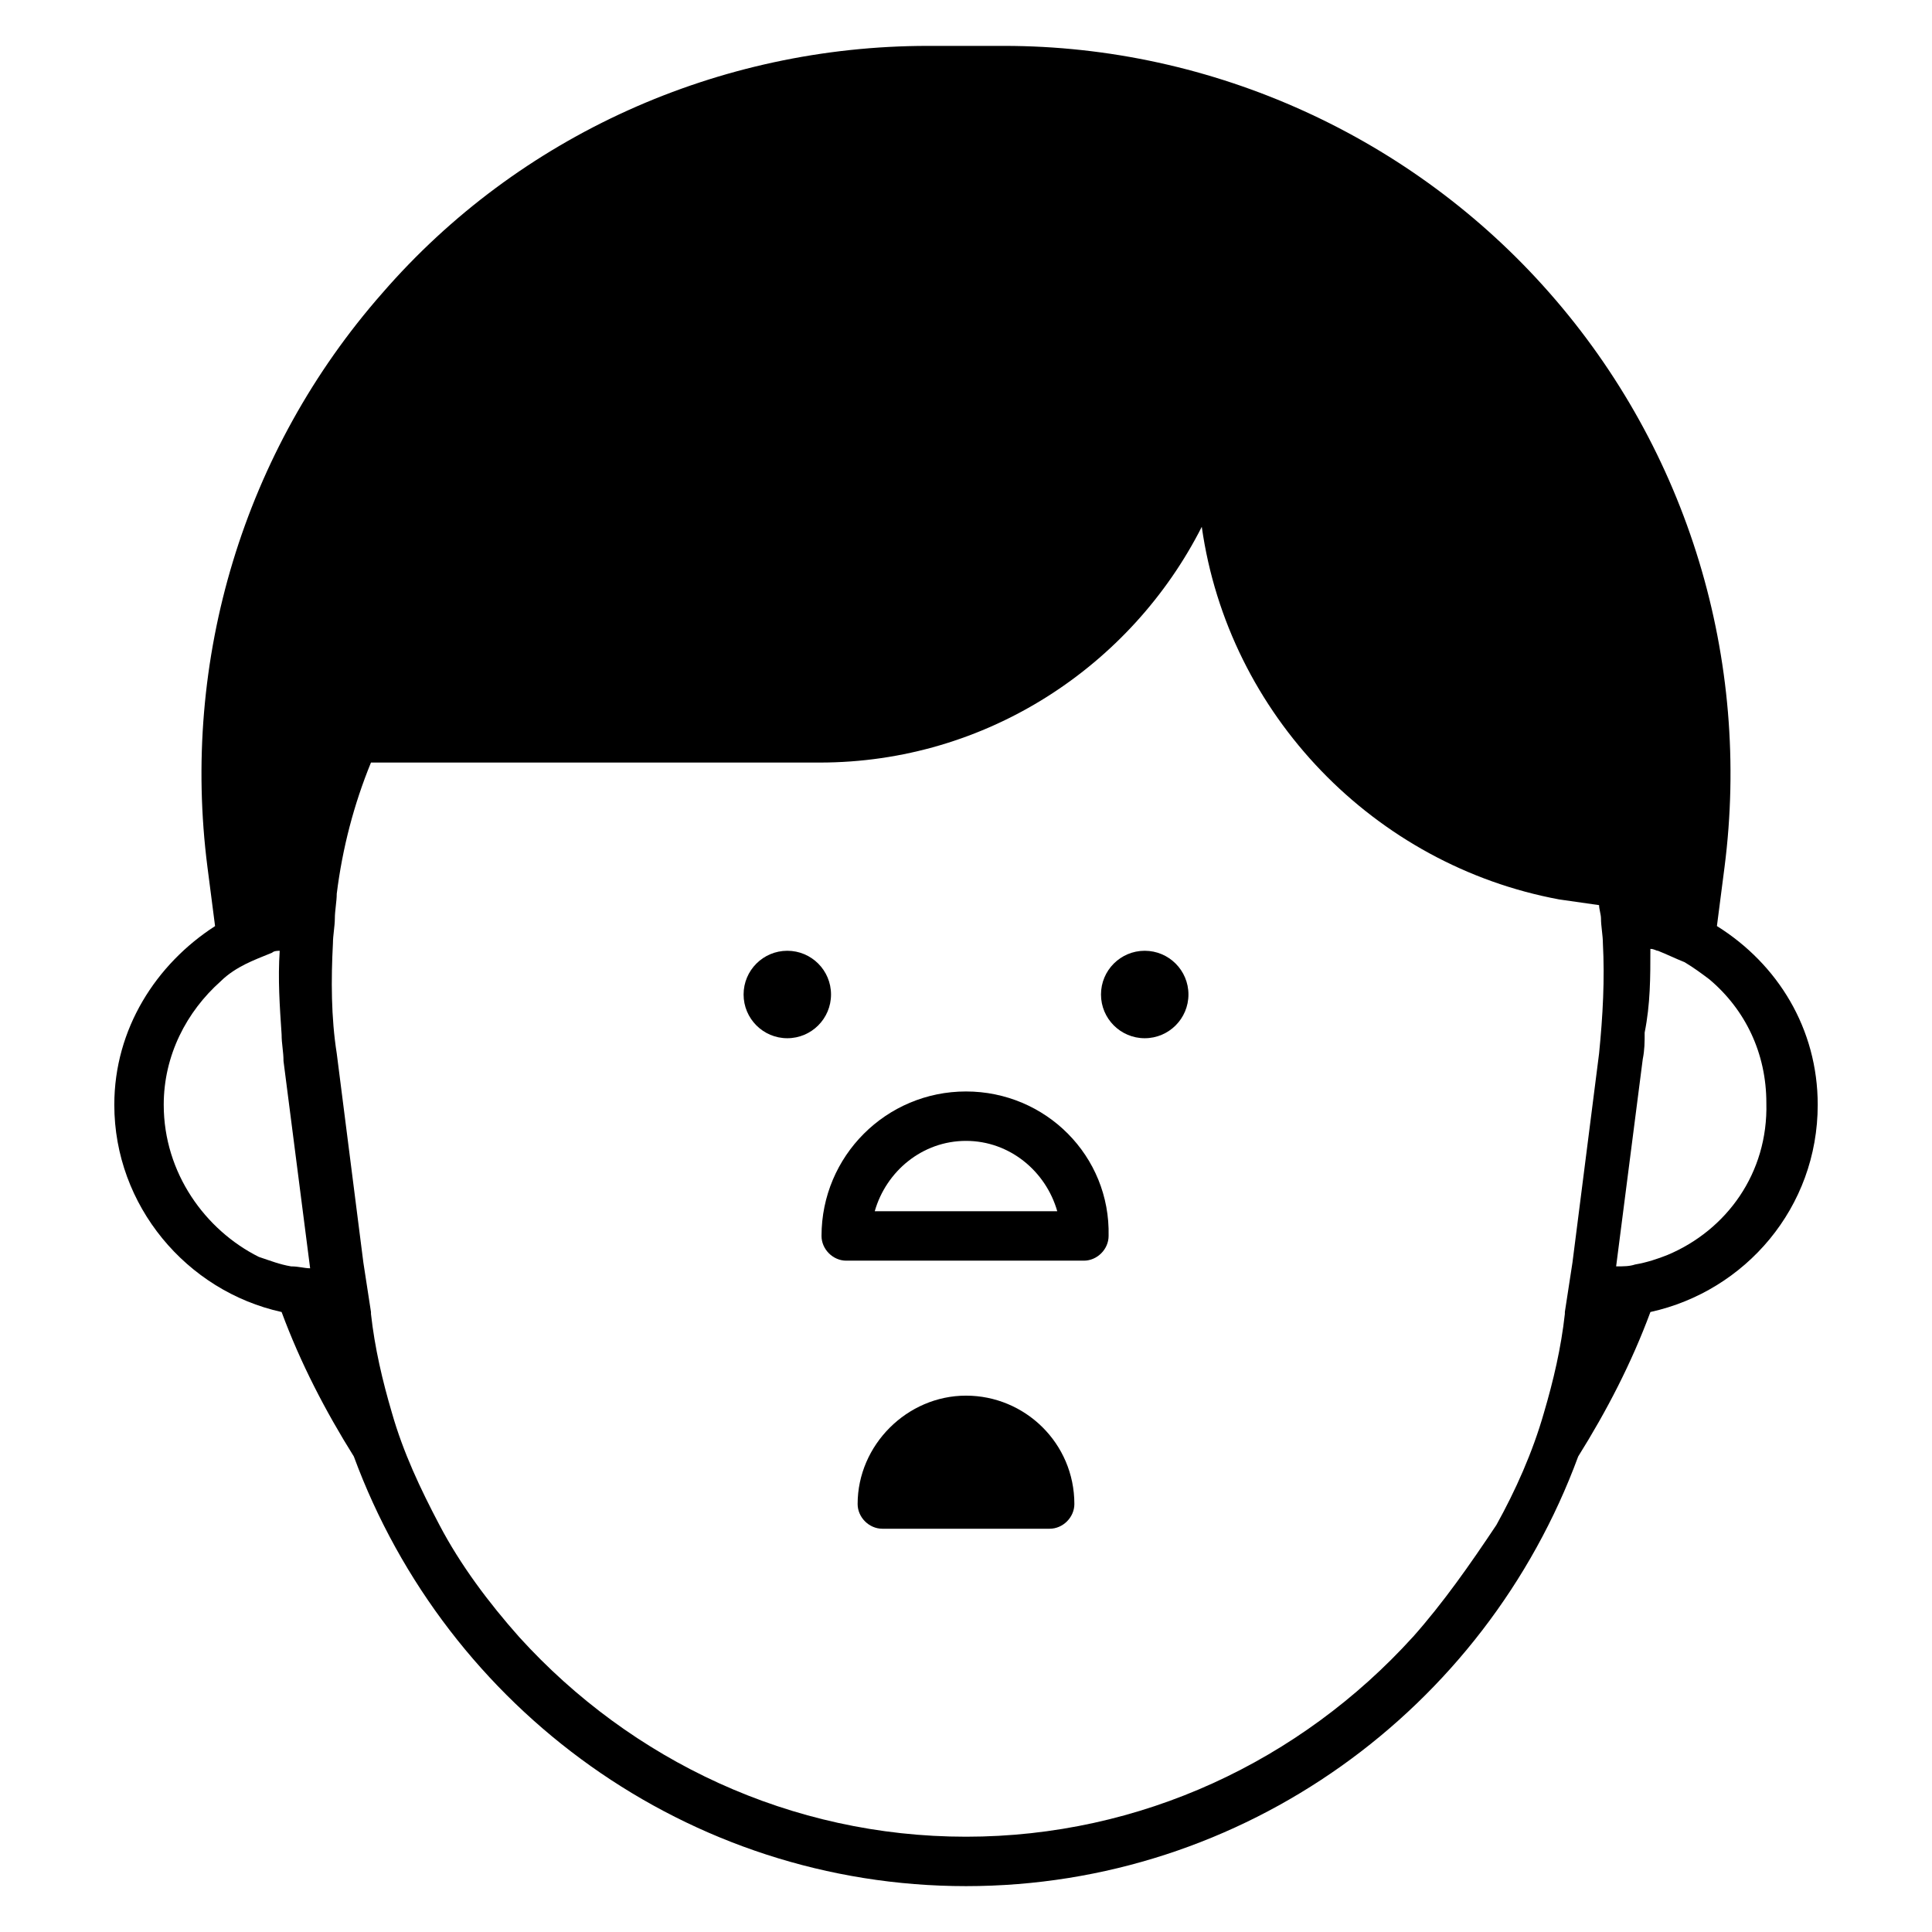 <?xml version="1.0" encoding="UTF-8"?>
<!-- The Best Svg Icon site in the world: iconSvg.co, Visit us! https://iconsvg.co -->
<svg fill="#000000" width="800px" height="800px" version="1.1" viewBox="144 144 512 512" xmlns="http://www.w3.org/2000/svg">
 <g>
  <path d="m599 389.42 2.016-15.617c7.055-54.914-9.574-110.34-46.352-152.15-36.273-41.312-89.176-65.492-144.59-65.492h-20.152c-55.418 0-108.32 23.68-144.59 65.496-36.777 41.812-53.402 97.234-46.352 152.15l2.016 15.617c-15.617 10.078-26.703 27.207-26.703 47.359 0 26.703 19.145 49.375 44.336 54.914 5.039 13.602 11.586 26.199 19.145 38.289 24.688 67.008 88.672 113.86 162.23 113.86 73.555 0 137.54-46.855 162.23-113.86 7.559-12.09 14.105-24.688 19.145-38.289 25.191-5.543 44.336-27.711 44.336-54.914 0-20.156-10.582-37.285-26.703-47.363zm-13.102 87.16c-2.519 1.008-5.543 2.016-8.566 2.519-1.512 0.504-3.023 0.504-5.039 0.504l7.055-54.914c0.504-2.519 0.504-4.535 0.504-7.055 1.516-7.559 1.516-14.613 1.516-22.168 1.008 0 1.512 0.504 2.016 0.504 2.519 1.008 4.535 2.016 7.055 3.023 2.519 1.512 4.535 3.023 6.551 4.535 9.574 8.062 15.113 19.648 15.113 32.746 0.5 18.641-10.582 33.754-26.203 40.305zm-67.508 101.27c-29.727 32.746-72.047 52.898-118.39 52.898-46.352 0-88.672-20.152-118.39-52.898-8.062-9.07-15.617-19.145-21.16-29.727-5.039-9.574-9.574-19.145-12.594-29.727-2.519-8.566-4.535-17.129-5.543-26.199v-0.504l-2.016-13.102-7.055-55.418c-1.512-9.574-1.512-19.648-1.008-29.223 0-2.016 0.504-4.535 0.504-6.551s0.504-4.535 0.504-6.551c1.512-12.09 4.535-23.68 9.07-34.762h118.9c44.336 0 82.625-25.695 101.27-62.473 7.055 49.879 45.848 89.68 94.715 98.746 3.527 0.504 7.055 1.008 10.578 1.512 0 1.008 0.504 2.519 0.504 3.527 0 2.016 0.504 4.535 0.504 6.551 0.504 9.574 0 19.145-1.008 29.223l-7.055 55.418-2.016 13.102v0.504c-1.008 9.07-3.023 17.633-5.543 26.199-3.023 10.578-7.559 20.656-12.594 29.727-7.051 10.582-14.105 20.656-22.164 29.727zm-331-141.07c0-13.098 6.047-24.688 15.113-32.746 2.016-2.016 4.535-3.527 6.551-4.535 2.016-1.008 4.535-2.016 7.055-3.023 0.504-0.504 1.512-0.504 2.016-0.504-0.504 7.559 0 14.609 0.504 22.168 0 2.519 0.504 4.535 0.504 7.055l7.055 54.914c-1.512 0-3.023-0.504-5.039-0.504-3.023-0.504-5.543-1.512-8.566-2.519-14.105-7.055-25.191-22.168-25.191-40.305z"/>
  <path d="m364.23 407.55c0 6.402-5.188 11.59-11.586 11.59s-11.586-5.188-11.586-11.59c0-6.398 5.188-11.586 11.586-11.586s11.586 5.188 11.586 11.586"/>
  <path d="m458.95 407.55c0 6.402-5.188 11.59-11.59 11.59-6.398 0-11.586-5.188-11.586-11.59 0-6.398 5.188-11.586 11.586-11.586 6.402 0 11.59 5.188 11.59 11.586"/>
  <path d="m400 433.25c-21.16 0-38.289 17.129-38.289 38.289 0 3.527 3.023 6.551 6.551 6.551h62.977c3.527 0 6.551-3.023 6.551-6.551 0.5-21.16-16.629-38.289-37.789-38.289zm-24.184 31.738c3.023-10.578 12.594-18.641 24.184-18.641 11.586 0 21.16 8.062 24.184 18.641z"/>
  <path d="m400 513.86c-15.617 0-28.719 13.098-28.719 28.719 0 3.527 3.023 6.551 6.551 6.551h44.336c3.527 0 6.551-3.023 6.551-6.551-0.004-16.125-13.102-28.719-28.719-28.719z"/>
 </g>
</svg>